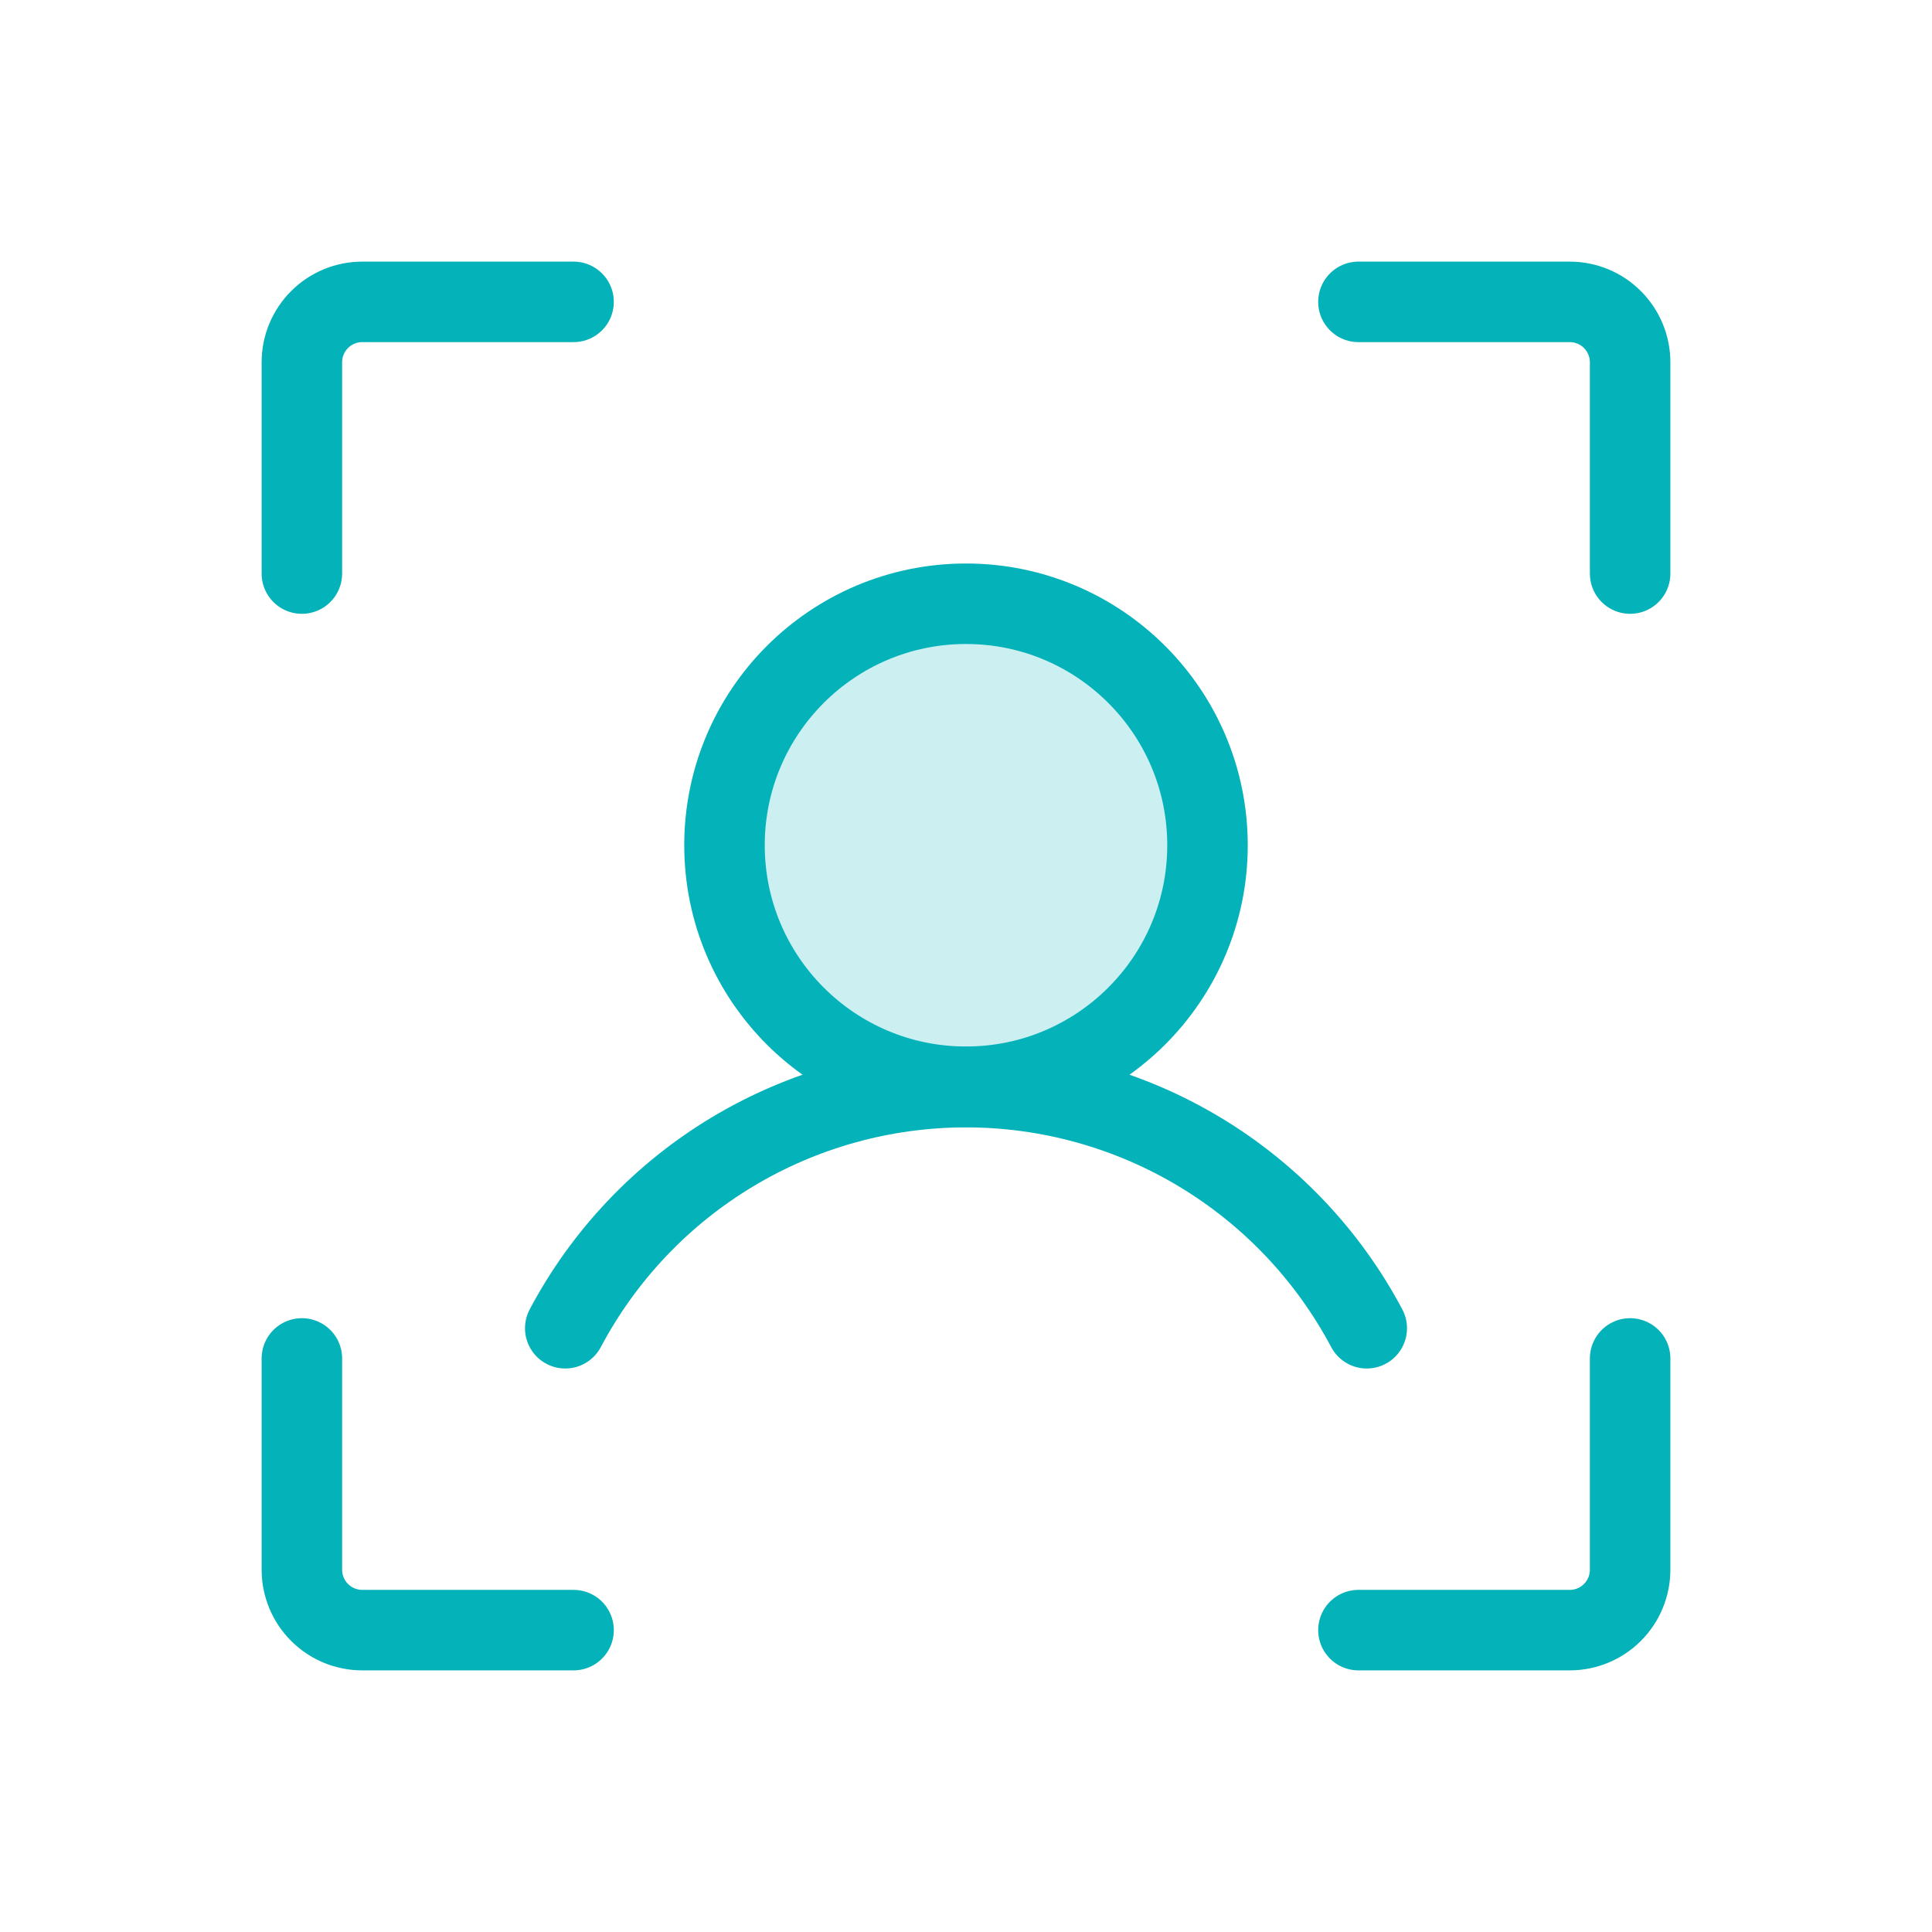 <svg fill="none" height="96" viewBox="0 0 96 96" width="96" xmlns="http://www.w3.org/2000/svg"><path d="m48 54c6.627 0 12-5.373 12-12s-5.373-12-12-12-12 5.373-12 12 5.373 12 12 12z" fill="#04b2ba" opacity=".2"/><g stroke="#04b2ba" stroke-linecap="round" stroke-linejoin="round" stroke-width="4"><path d="m67.5 15h10.5c.796 0 1.559.316 2.121.879s.879 1.326.879 2.121v10.5"/><path d="m67.5 81h10.5c.796 0 1.559-.316 2.121-.879s.879-1.326.879-2.121v-10.5"/><path d="m28.5 81h-10.5c-.796 0-1.559-.316-2.121-.879s-.879-1.326-.879-2.121v-10.5"/><path d="m28.5 15h-10.5c-.796 0-1.559.316-2.121.879s-.879 1.326-.879 2.121v10.5"/><path d="m48 54c6.627 0 12-5.373 12-12s-5.373-12-12-12-12 5.373-12 12 5.373 12 12 12z"/><path d="m28.087 66c1.918-3.618 4.785-6.644 8.293-8.755 3.508-2.111 7.525-3.226 11.62-3.226s8.111 1.115 11.62 3.226c3.508 2.111 6.375 5.138 8.293 8.755"/></g></svg>